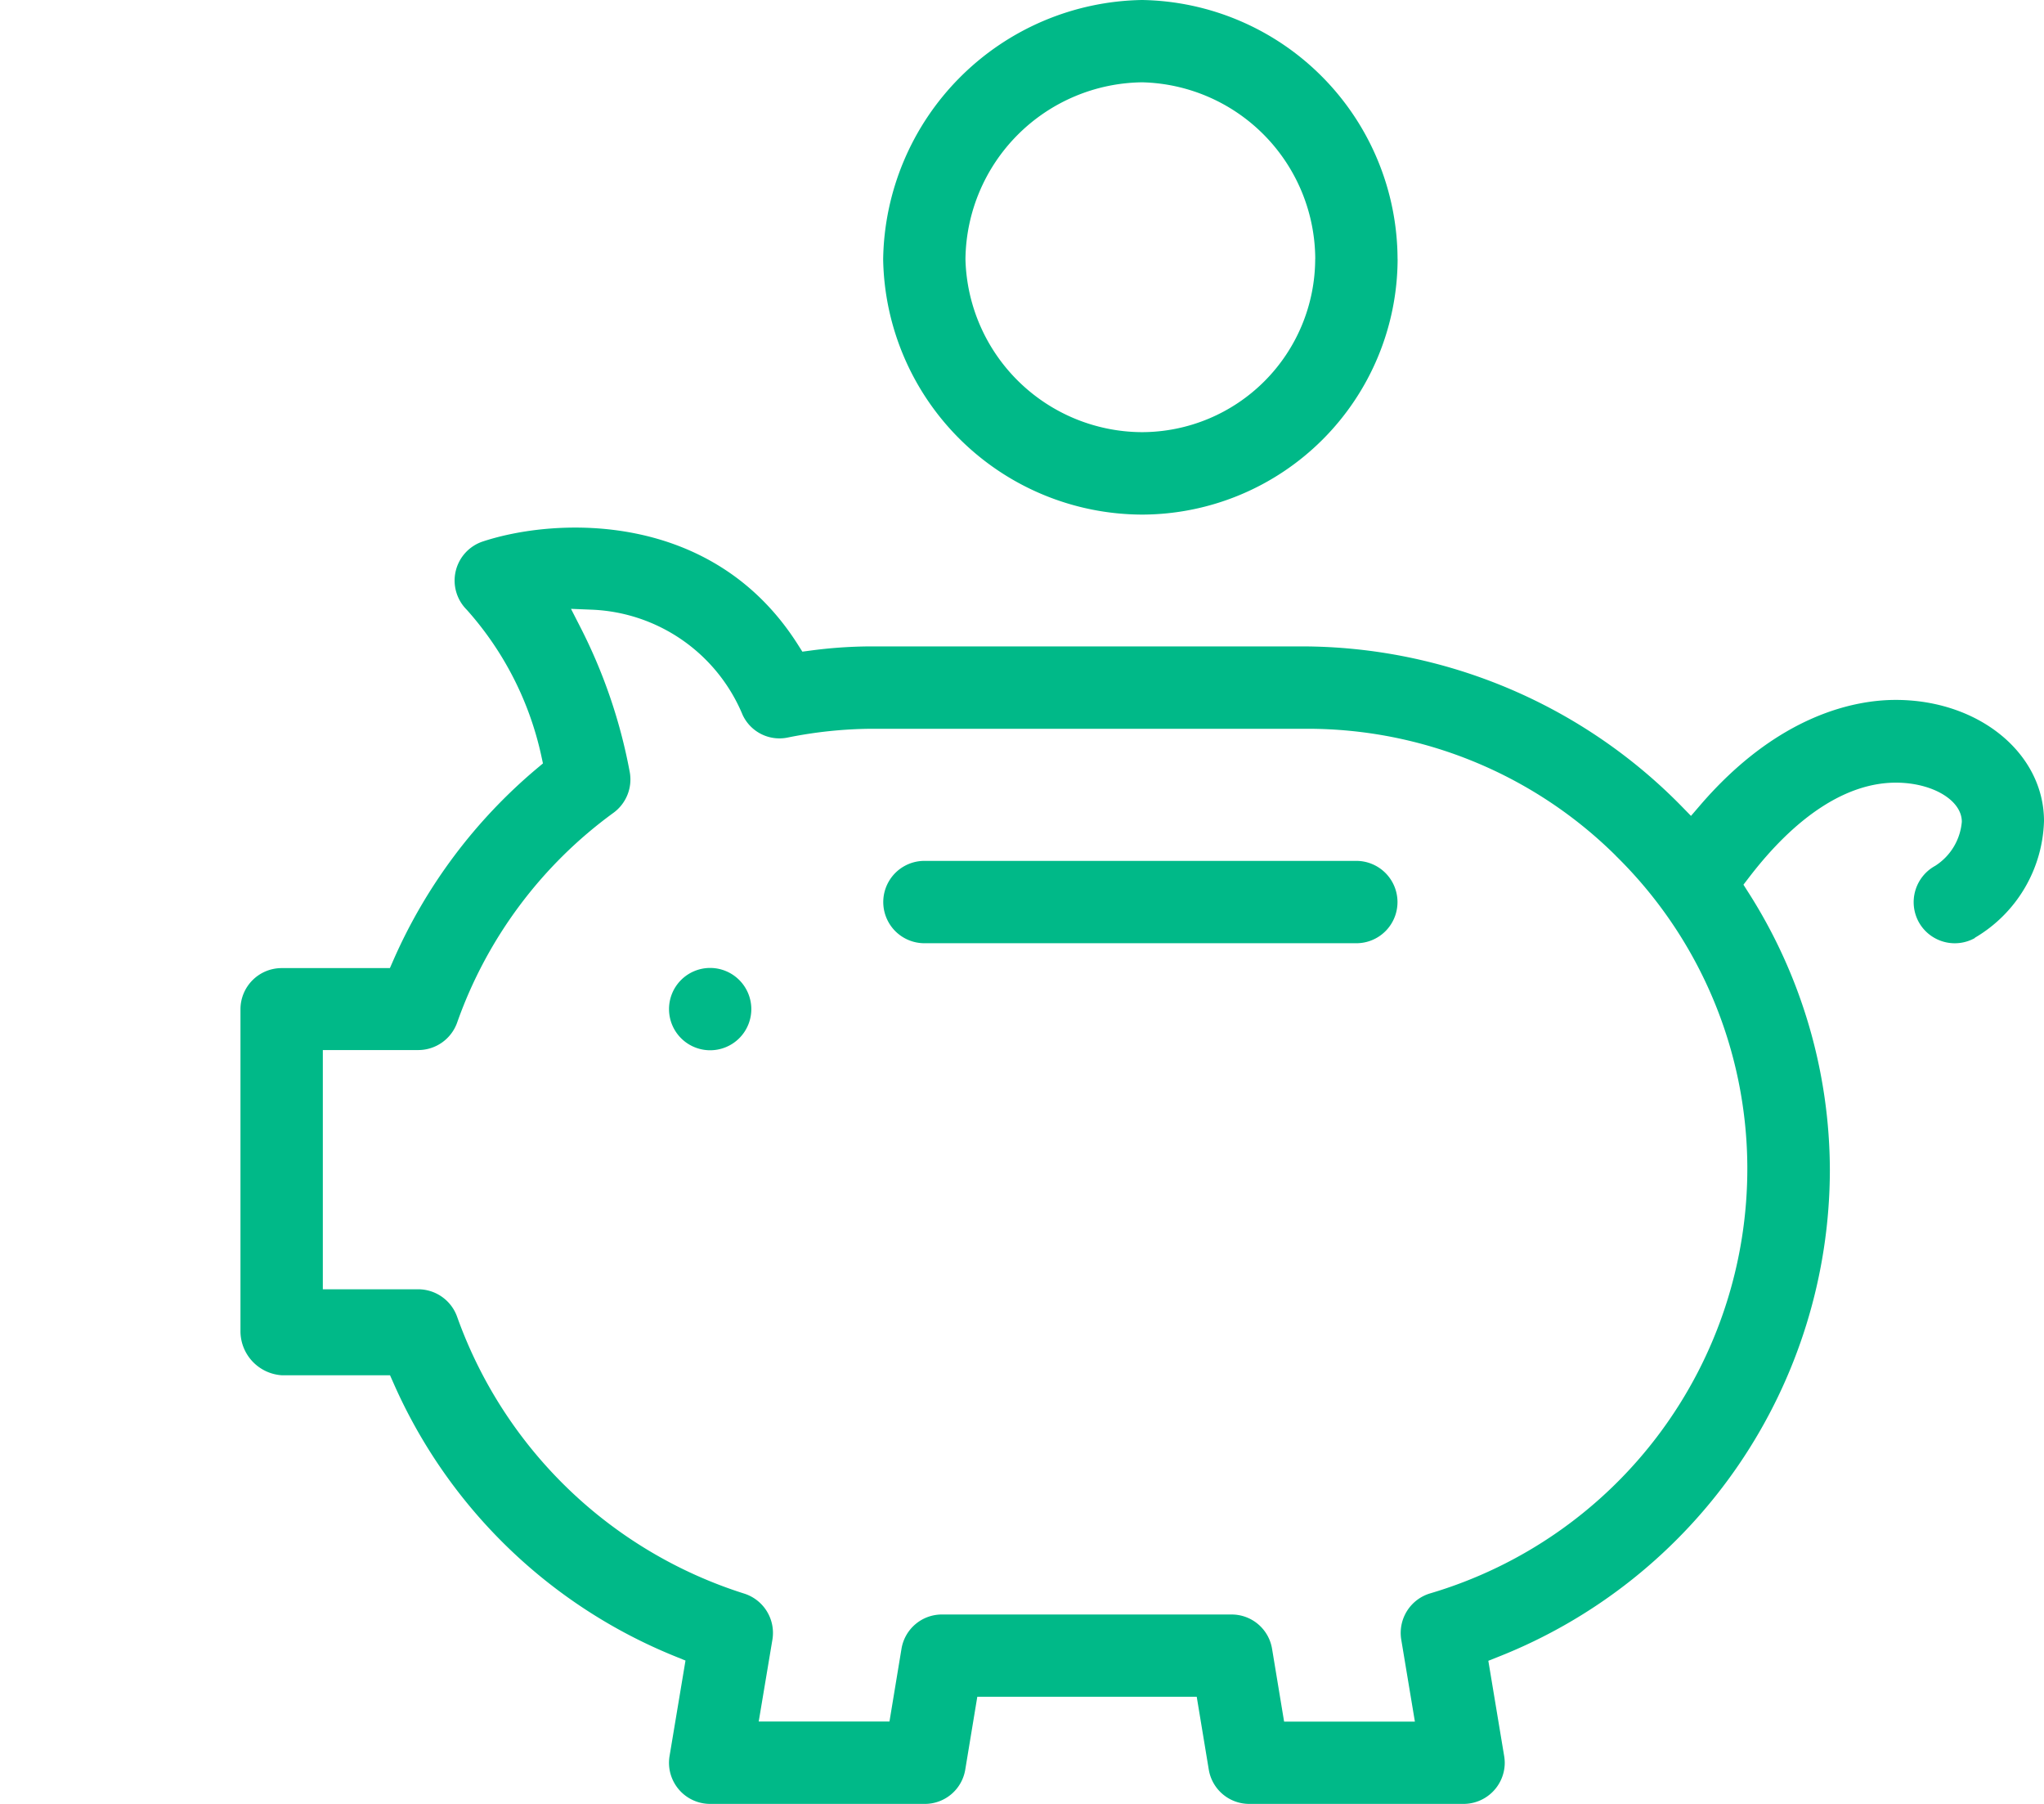 <svg xmlns="http://www.w3.org/2000/svg" xmlns:xlink="http://www.w3.org/1999/xlink" width="68" height="60" viewBox="0 0 68 60">
  <defs>
    <clipPath id="clip-path">
      <rect id="mask" width="68" height="60" transform="translate(1088 1419)" fill="#f0e"/>
    </clipPath>
  </defs>
  <g id="iconFooter01" transform="translate(-1088 -1419)" clip-path="url(#clip-path)">
    <path id="icon" d="M45.121,30a1.368,1.368,0,0,1-1.365,1.373H29.383a1.369,1.369,0,0,1,0-2.739H43.755A1.371,1.371,0,0,1,45.121,30m19.208,1.2a1.37,1.37,0,0,1-1.864-.527,1.377,1.377,0,0,1,.544-1.874,1.928,1.928,0,0,0,.886-1.467c0-.719-.985-1.3-2.195-1.3-1.621,0-3.312,1.095-4.894,3.165l-.176.229.155.243a17.222,17.222,0,0,1,2.72,9.248,17.431,17.431,0,0,1-11.053,16.2l-.309.123.527,3.171a1.418,1.418,0,0,1,.019.227A1.371,1.371,0,0,1,47.32,60H40.192a1.363,1.363,0,0,1-1.35-1.145l-.4-2.418h-7.3l-.4,2.419A1.362,1.362,0,0,1,29.383,60H22.254a1.368,1.368,0,0,1-1.35-1.593l.53-3.175-.308-.125a17.346,17.346,0,0,1-9.412-9.117l-.109-.246H8.021a1.471,1.471,0,0,1-1.392-1.489V33.564A1.371,1.371,0,0,1,8,32.2H11.6l.109-.248a17.52,17.52,0,0,1,4.792-6.4l.191-.16-.053-.244a10.7,10.7,0,0,0-2.483-4.868,1.369,1.369,0,0,1,.54-2.271c2.38-.786,7.631-1.074,10.485,3.444l.141.222.262-.035A15.526,15.526,0,0,1,27.6,21.5H41.97a17.706,17.706,0,0,1,12.6,5.315l.315.323.294-.342c2.627-3.059,5.21-3.516,6.516-3.516,2.767,0,4.934,1.776,4.934,4.032a4.655,4.655,0,0,1-2.3,3.879M52.38,28.457A14.571,14.571,0,0,0,42.094,24.24h-14.5a14.49,14.49,0,0,0-2.767.293,1.351,1.351,0,0,1-1.492-.754,5.679,5.679,0,0,0-5.01-3.5l-.7-.028.321.628a17.645,17.645,0,0,1,1.629,4.777,1.374,1.374,0,0,1-.533,1.376,14.665,14.665,0,0,0-5.206,6.984,1.374,1.374,0,0,1-1.29.91H9.369v7.957h3.176a1.377,1.377,0,0,1,1.29.91A14.917,14.917,0,0,0,23.372,53a1.372,1.372,0,0,1,.954,1.535L23.87,57.26h4.35l.4-2.42A1.362,1.362,0,0,1,29.975,53.7H39.6a1.363,1.363,0,0,1,1.349,1.146l.4,2.418H45.7l-.454-2.728A1.372,1.372,0,0,1,46.2,53h0A14.729,14.729,0,0,0,56.759,38.8a14.574,14.574,0,0,0-4.379-10.34M22.254,32.195a1.369,1.369,0,1,0,1.37,1.369,1.371,1.371,0,0,0-1.37-1.369M45.125,8.616a8.521,8.521,0,0,1-8.5,8.5h-.006a8.64,8.64,0,0,1-8.609-8.492A8.758,8.758,0,0,1,36.623,0a8.642,8.642,0,0,1,8.5,8.616m-2.738,0a5.9,5.9,0,0,0-5.751-5.878h-.016a5.949,5.949,0,0,0-5.87,5.885,5.9,5.9,0,0,0,5.865,5.751h.011a5.774,5.774,0,0,0,5.759-5.758" transform="translate(1089.371 1419)" fill="#00b988"/>
  </g>
</svg>
